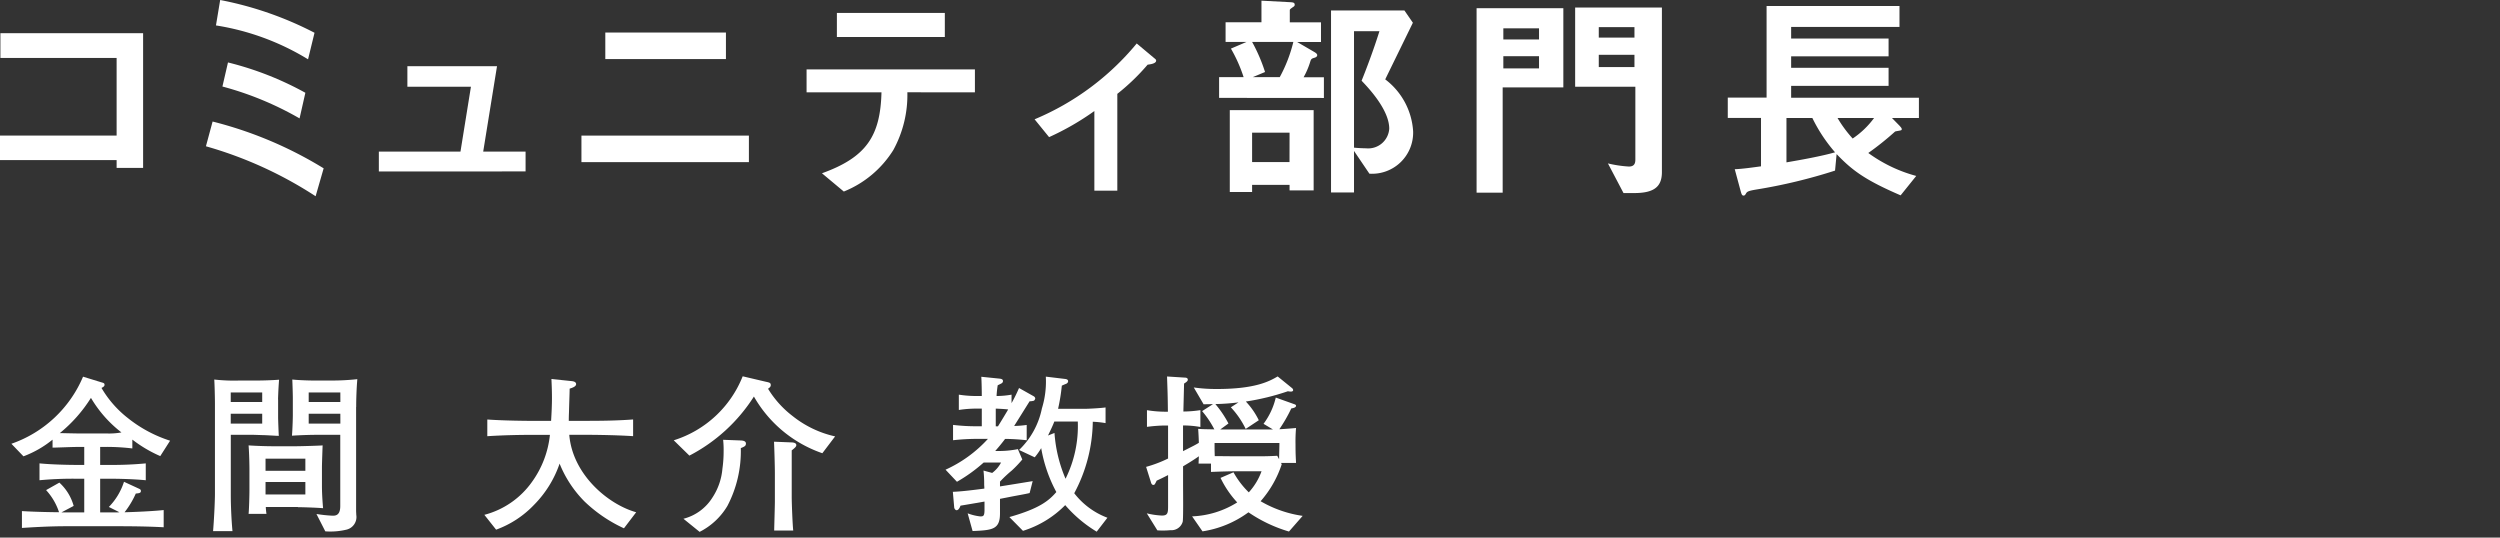 <svg xmlns="http://www.w3.org/2000/svg" width="219" height="47.091" viewBox="0 0 219 47.091">
  <rect x="0" y="0" width="219" height="47.091" fill="#333333" stroke="none"/>
  <g id="グループ_29269" data-name="グループ 29269" transform="translate(-732 -6295.909)">
    <g id="グループ_29251" data-name="グループ 29251" transform="translate(0.454)">
      <path id="パス_47139" data-name="パス 47139" d="M184.68,763.866v-.684H174.464v-2.148H184.68v-6.8H174.5v-2.168H187v11.8Z" transform="translate(557.082 5546.751)" fill="#fff"/>
      <path id="パス_47140" data-name="パス 47140" d="M195.148,767.471a35.114,35.114,0,0,0-9.609-4.376l.585-2.168a34.824,34.824,0,0,1,9.728,4.1Zm-.663-11.994a22,22,0,0,0-8.067-2.969l.37-2.227a30.4,30.4,0,0,1,8.264,2.871Zm-.743,5.176a27.957,27.957,0,0,0-6.758-2.793l.487-2.109a27.761,27.761,0,0,1,6.779,2.657Z" transform="translate(564.046 5545.628)" fill="#fff"/>
      <path id="パス_47141" data-name="パス 47141" d="M194.84,763.063v-1.738h7.15l.917-5.686H197.34v-1.8h7.852l-1.21,7.482h3.712v1.738Z" transform="translate(569.893 5547.867)" fill="#fff"/>
      <path id="パス_47142" data-name="パス 47142" d="M205.736,761.057h14.67v2.324h-14.67Zm2.091-9.025h10.567v2.324H207.827Z" transform="translate(576.744 5546.729)" fill="#fff"/>
      <path id="パス_47143" data-name="パス 47143" d="M226.674,757.929a10.045,10.045,0,0,1-1.231,5.06,9.12,9.12,0,0,1-4.336,3.634l-1.915-1.6c3.906-1.405,5.117-3.282,5.215-7.091h-6.562v-2.011h14.747v2.011Zm-6.173-6.953h9.455v2.111H220.5Z" transform="translate(584.357 5546.065)" fill="#fff"/>
      <path id="パス_47144" data-name="パス 47144" d="M240.012,754.476a18.97,18.97,0,0,1-2.656,2.557v8.478h-2.011v-6.973a23.2,23.2,0,0,1-3.966,2.285l-1.27-1.562a23.182,23.182,0,0,0,8.947-6.642l1.564,1.31c.078.057.137.116.137.194,0,.274-.586.332-.743.353" transform="translate(592.067 5547.098)" fill="#fff"/>
      <path id="パス_47145" data-name="パス 47145" d="M240.032,758.833v-1.816h2.148a12.91,12.91,0,0,0-1.112-2.5l1.368-.585H240.6v-1.72h3.143v-1.894l2.6.137c.215.02.311.059.311.215,0,.1-.037.137-.137.2-.274.194-.292.215-.292.293v1.054h2.733v1.72h-2.09l1.544.9c.156.1.215.174.215.253,0,.117-.1.178-.2.217-.274.078-.313.1-.391.293a6.9,6.9,0,0,1-.6,1.425h1.777v1.816Zm6.173,8.106v-.487h-3.282v.624h-1.955v-7.168h7.346v7.031Zm-3.282-13.009a14.718,14.718,0,0,1,1.134,2.637l-1.077.45h2.365a12.692,12.692,0,0,0,1.192-3.086Zm3.282,7.95h-3.282v2.578H246.2Zm6.994,3.595-1.349-1.994v3.635h-2.013v-15.94h6.429l.741,1.075c-1.524,3.125-1.7,3.477-2.422,4.961a6.171,6.171,0,0,1,2.443,4.531,3.6,3.6,0,0,1-3.829,3.731m-.684-8.145c.352-.86,1.054-2.7,1.562-4.337H251.85v10.2c.332.039.88.059,1.054.059a1.849,1.849,0,0,0,2.033-1.72c0-1.64-1.8-3.554-2.422-4.2" transform="translate(598.307 5545.65)" fill="#fff"/>
      <path id="パス_47146" data-name="パス 47146" d="M256.166,757.681v9.22h-2.285V750.746h7.6v6.935Zm3.184-5.176h-3.126v.977h3.126Zm0,2.441h-3.126v1.073h3.126Zm8.341,11.994h-.938l-1.367-2.6a10.385,10.385,0,0,0,1.836.274c.469,0,.567-.274.567-.606v-6.388h-5.274v-6.933h7.6V765.1c0,1.27-.666,1.837-2.424,1.837m.02-14.533h-3.126v.917h3.126Zm0,2.422h-3.126V755.9h3.126Z" transform="translate(607.014 5545.884)" fill="#fff"/>
      <path id="パス_47147" data-name="パス 47147" d="M281.77,760.411l.684.7c.059.077.174.174.174.274a.089.089,0,0,1-.057.1c-.08.041-.449.078-.528.117a25.262,25.262,0,0,1-2.345,1.876,12.725,12.725,0,0,0,4.2,2.011l-1.367,1.7c-3.125-1.347-4.24-2.187-5.608-3.614l-.137,1.446a46.725,46.725,0,0,1-6.914,1.661c-.684.117-.8.176-.9.37-.078.137-.137.158-.2.158-.137,0-.176-.117-.254-.391L268,764.9c.663-.02,1.717-.176,2.3-.252v-4.24h-2.911v-1.779h3.4V750.6h11.642v1.836H272.94v1.016h8.536v1.562H272.94v1h8.536V757.6H272.94v1.036h11.193v1.779Zm-6.973,0H272.53V764.3c1.368-.236,3.008-.528,4.258-.88a13.619,13.619,0,0,1-1.99-3.008m2.205,0a10.891,10.891,0,0,0,1.327,1.8,7.516,7.516,0,0,0,1.876-1.8Z" transform="translate(615.51 5545.832)" fill="#fff"/>
      <path id="パス_47153" data-name="パス 47153" d="M188.12,777.5a11.464,11.464,0,0,1-2.446-1.446v.775a18.951,18.951,0,0,0-2.327-.134h-.492v1.578h.85a31.039,31.039,0,0,0,3.145-.134v1.477c-1.355-.134-3.026-.134-3.145-.134h-.85v2.951h1.358a2.343,2.343,0,0,0,.327-.015l-.923-.463a5.6,5.6,0,0,0,1.326-2.205l1.3.6c.091.044.179.073.179.208,0,.178-.148.194-.446.223a7.667,7.667,0,0,1-.984,1.64c1.029-.029,2.415-.09,3.427-.194v1.507c-1.4-.075-2.8-.091-4.2-.091h-4.267c-1.625,0-3,.091-3.95.15v-1.476c1.134.075,2.862.1,3.251.1a5.268,5.268,0,0,0-1.135-1.938l1.163-.656a4.3,4.3,0,0,1,1.253,2.042l-1.073.567h2v-2.951h-.806a31.094,31.094,0,0,0-3.114.134v-1.477c1.073.106,2.637.134,3.114.134h.806V776.7h-.748c-.313,0-1.744.059-2.028.059v-.7a9.029,9.029,0,0,1-2.549,1.461l-1.057-1.1a10.575,10.575,0,0,0,6.277-5.877l1.6.492c.207.06.282.075.282.225,0,.134-.148.208-.267.269a9.312,9.312,0,0,0,2.31,2.639,11.564,11.564,0,0,0,3.7,1.984Zm-6.072-5.1a12.583,12.583,0,0,1-2.728,3.087c.225,0,1.313.029,1.565.029h2.507a5.938,5.938,0,0,0,1.327-.09,10.66,10.66,0,0,1-2.671-3.026" transform="translate(557.465 5558.363)" fill="#fff"/>
      <path id="パス_47154" data-name="パス 47154" d="M191.621,772.449v1.581c0,.194.044,1.357.059,1.609-.208,0-.311-.015-1.207-.059-.164,0-.91-.031-1.059-.031h-1.938v5.31c0,.909.059,2.22.148,3.13h-1.7c.119-1.476.163-2.891.163-3.235v-7.948c0-.492-.029-1.7-.06-2.1a15.5,15.5,0,0,0,2.194.088h1.5c.581,0,1.446-.028,1.984-.073-.075.94-.09,1.715-.09,1.73m-1.388-.611h-2.757v.836h2.757Zm0,1.865h-2.757v.863h2.757Zm3.132,8.17h-2.818a5.708,5.708,0,0,0,.06.6h-1.567c.044-.415.075-1.625.075-2.1v-1.8c0-.313-.015-1.329-.075-2.1.612.044,1.536.075,2.161.075h2.013c.329,0,2.015-.046,2.311-.075,0,.015-.059,1.551-.059,1.938v1.58c0,.852.075,1.7.1,1.984-.523-.045-1.715-.089-2.207-.089m.655-4.249h-3.489v1.059h3.489Zm0,2.044h-3.489v1.088h3.489Zm4.445-6.562v9.126l.016.327a1.135,1.135,0,0,1-.865,1.283,6.031,6.031,0,0,1-1.85.148l-.775-1.521a12.066,12.066,0,0,0,1.415.15c.225,0,.671,0,.671-.836V775.55h-2.13c-.358,0-1.148.015-2.1.075.059-.79.075-1.595.075-1.788v-1.521c0-.344-.031-1.3-.047-1.611.687.075,1.717.088,1.746.088h1.788a20.494,20.494,0,0,0,2.163-.119c-.073.836-.1,1.806-.1,2.432m-1.388-1.267H194.3v.836h2.774Zm0,1.865H194.3v.863h2.774Z" transform="translate(564.288 5558.45)" fill="#fff"/>
      <path id="パス_47155" data-name="パス 47155" d="M212.743,783.743a12.526,12.526,0,0,1-3.445-2.34,9.972,9.972,0,0,1-2.192-3.326,9.48,9.48,0,0,1-2.236,3.608,8.684,8.684,0,0,1-3.326,2.178l-1.029-1.3a7.4,7.4,0,0,0,4.176-2.891,8.522,8.522,0,0,0,1.567-4.116h-1.285c-1.4,0-2.8.029-4.2.119v-1.463c1.446.106,3.549.121,4.2.121h1.388c.044-.717.075-1.342.075-2.013,0-.746-.031-1.283-.044-1.655l1.728.179c.166.015.433.059.433.267,0,.225-.358.329-.567.4,0,.314-.015.494-.059,2.088-.016.389-.016.552-.016.731h1.4c1.417,0,2.818-.015,4.235-.121v1.463c-1.819-.119-4.086-.119-4.235-.119h-1.357c.283,3.459,3.37,6.083,5.86,6.785Z" transform="translate(573.461 5558.445)" fill="#fff"/>
      <path id="パス_47156" data-name="パス 47156" d="M223.718,777.259a11.032,11.032,0,0,1-5.994-4.966,14.735,14.735,0,0,1-5.652,5.175l-1.371-1.342a9.571,9.571,0,0,0,6.039-5.606l2.028.477c.342.073.432.1.432.3,0,.148-.117.223-.238.313a8.7,8.7,0,0,0,2.163,2.4,9.144,9.144,0,0,0,3.712,1.774Zm-7.142-.448a10.326,10.326,0,0,1-1.178,5.07,5.967,5.967,0,0,1-2.43,2.267L211.551,783a4.23,4.23,0,0,0,2.534-1.85,5.431,5.431,0,0,0,.88-2.534,10.953,10.953,0,0,0,.106-1.567,8.034,8.034,0,0,0-.044-.967l1.549.059c.358.016.448.135.448.269,0,.209-.119.269-.448.4m4.459.194v4.087c0,.506.073,2.461.134,2.937H219.5c0-.207.06-2.176.06-2.549v-2.43c0-.717-.047-2.177-.075-2.8l1.49.06c.119,0,.463.015.463.239,0,.133-.119.238-.4.461" transform="translate(579.865 5558.353)" fill="#fff"/>
      <path id="パス_47157" data-name="パス 47157" d="M233.028,772.654a1.293,1.293,0,0,1-.342.044c-.164.254-1.135,1.819-1.357,2.163a9.486,9.486,0,0,0,1.1-.09v1.342a17.525,17.525,0,0,0-1.893-.119c-.029.044-.373.506-.865,1.059h.417a8.359,8.359,0,0,0,1.567-.164l.388.909a9.916,9.916,0,0,1-.925.971,10.752,10.752,0,0,0-1.029.968v.419c.4-.06,2.4-.388,2.863-.463l-.267,1.044c-.181.044-.314.075-1.537.3-.15.031-.9.179-1.059.208v1.282c0,1.417-.686,1.463-2.4,1.538l-.432-1.551a4.531,4.531,0,0,0,1.088.269c.269,0,.388,0,.388-.583v-.715c-.119.015-.655.119-.775.133-1.044.179-1.148.194-1.327.223-.119.329-.252.4-.342.4-.106,0-.194-.135-.209-.223l-.12-1.388c.775-.029,1.836-.163,2.759-.283a2.835,2.835,0,0,0-.015-.313,10.666,10.666,0,0,0-.06-1.267l.761.208a2.7,2.7,0,0,0,.777-.911h-1.523a13.722,13.722,0,0,1-2.34,1.686l-1-1.059a11.327,11.327,0,0,0,3.714-2.7h-.909a19.223,19.223,0,0,0-2.147.119v-1.342a17.233,17.233,0,0,0,2.147.119h.371V773.34h-.477a10.057,10.057,0,0,0-1.534.119v-1.341a10.09,10.09,0,0,0,1.534.119h.477c0-.3-.013-1.313-.044-1.686l1.6.163c.1.016.3.031.3.21a.233.233,0,0,1-.135.208c-.044.031-.267.133-.327.165a8.927,8.927,0,0,0-.1.94,7.811,7.811,0,0,0,1.313-.119v.744a13.467,13.467,0,0,0,.655-1.327l1.3.731a.292.292,0,0,1,.121.163c0,.046-.047.194-.135.225m-3.324.686v1.551h.194c.355-.567.744-1.222.894-1.476-.208-.031-.7-.06-1.088-.075m8.841,10.781a11.429,11.429,0,0,1-2.757-2.326,8.883,8.883,0,0,1-3.7,2.253l-1.192-1.208c2.639-.746,3.459-1.432,4.114-2.192a12.542,12.542,0,0,1-1.326-3.847,5.893,5.893,0,0,1-.568.806l-1.371-.643a6.937,6.937,0,0,0,2-3.637,8.007,8.007,0,0,0,.344-2.788l1.73.208c.073.015.223.044.223.194,0,.134-.119.194-.163.225-.06.015-.329.134-.389.163a16.307,16.307,0,0,1-.327,2.028h2.4c.283,0,1.373-.06,1.759-.119v1.372a8.386,8.386,0,0,0-1.119-.119,13.6,13.6,0,0,1-1.624,6.262A6.586,6.586,0,0,0,239.5,782.9Zm-3.712-9.647c-.135.358-.3.7-.552,1.223l.567-.225a12.33,12.33,0,0,0,.969,4.012,10.343,10.343,0,0,0,1.073-5.01Z" transform="translate(589.056 5558.363)" fill="#fff"/>
      <path id="パス_47158" data-name="パス 47158" d="M248.619,784.113a12.571,12.571,0,0,1-3.549-1.684,9.1,9.1,0,0,1-4.025,1.669l-.91-1.313a8,8,0,0,0,3.951-1.223,8.666,8.666,0,0,1-1.461-2.147l1.134-.492a7.588,7.588,0,0,0,1.342,1.759,5.553,5.553,0,0,0,1.117-1.849h-2.072c-.687,0-1.686.029-2.357.06v-.733H240.7c.015-.357.015-.415.029-.64-.64.448-1.267.806-1.386.88V780c0,.611.029,2.953-.031,3.249a1.026,1.026,0,0,1-1.073.746,7.1,7.1,0,0,1-1.148.015l-.925-1.49a6.9,6.9,0,0,0,1.327.194c.537,0,.537-.269.537-.909v-2.639c-.581.3-.777.386-1,.49-.165.344-.181.373-.3.373s-.178-.133-.208-.253l-.417-1.327a11,11,0,0,0,1.924-.731v-2.893h-.3a13.269,13.269,0,0,0-1.549.119v-1.461a10.072,10.072,0,0,0,1.549.134h.285c-.016-1.536-.029-1.7-.075-3.086l1.581.1c.09,0,.238.031.238.181,0,.133-.148.222-.329.342-.013.686-.044,1.775-.059,2.446a10.106,10.106,0,0,0,1.49-.121v1.477a8.392,8.392,0,0,0-1.52-.135v2.251c.94-.477,1.042-.521,1.386-.73-.015-.493-.029-.761-.06-1.223.419.031.687.031,1.417.046a8.256,8.256,0,0,0-1.073-1.6l.954-.611c-.015,0-.373,0-.821.015l-.863-1.476a13.849,13.849,0,0,0,2.042.134c3.384,0,4.593-.686,5.308-1.1l1.267,1.029a.261.261,0,0,1,.09.163c0,.12-.135.135-.208.135a1.717,1.717,0,0,1-.254-.029,21.216,21.216,0,0,1-3.683.9,6.549,6.549,0,0,1,1.134,1.639l-1.148.761a7.532,7.532,0,0,0-1.3-1.894l.671-.432a19.4,19.4,0,0,1-2.028.148,9.268,9.268,0,0,1,1.148,1.7l-.715.523h4.608l-.821-.492a6.208,6.208,0,0,0,1.073-2.3l1.581.565c.088.031.194.06.194.15,0,.164-.254.208-.417.239a13.086,13.086,0,0,1-1.046,1.819c.06,0,.642-.031,1.463-.106a13.943,13.943,0,0,0-.046,1.432c0,.94.031,1.254.046,1.626h-1.313l.059.12a9.314,9.314,0,0,1-1.849,3.235,10.124,10.124,0,0,0,3.684,1.283Zm-6.517-7.755c0,.552,0,.611.016,1.148.432,0,1.476.015,1.849.015H246.1c.521,0,.985-.015,1.49-.044l.165.3c0-.163.029-1.179.029-1.417Z" transform="translate(595.84 5558.358)" fill="#fff"/>
    </g>
    <rect id="長方形_11509" data-name="長方形 11509" width="219" height="47" transform="translate(732 6296)" fill="#fff" opacity="0"/>
  </g>
</svg>
